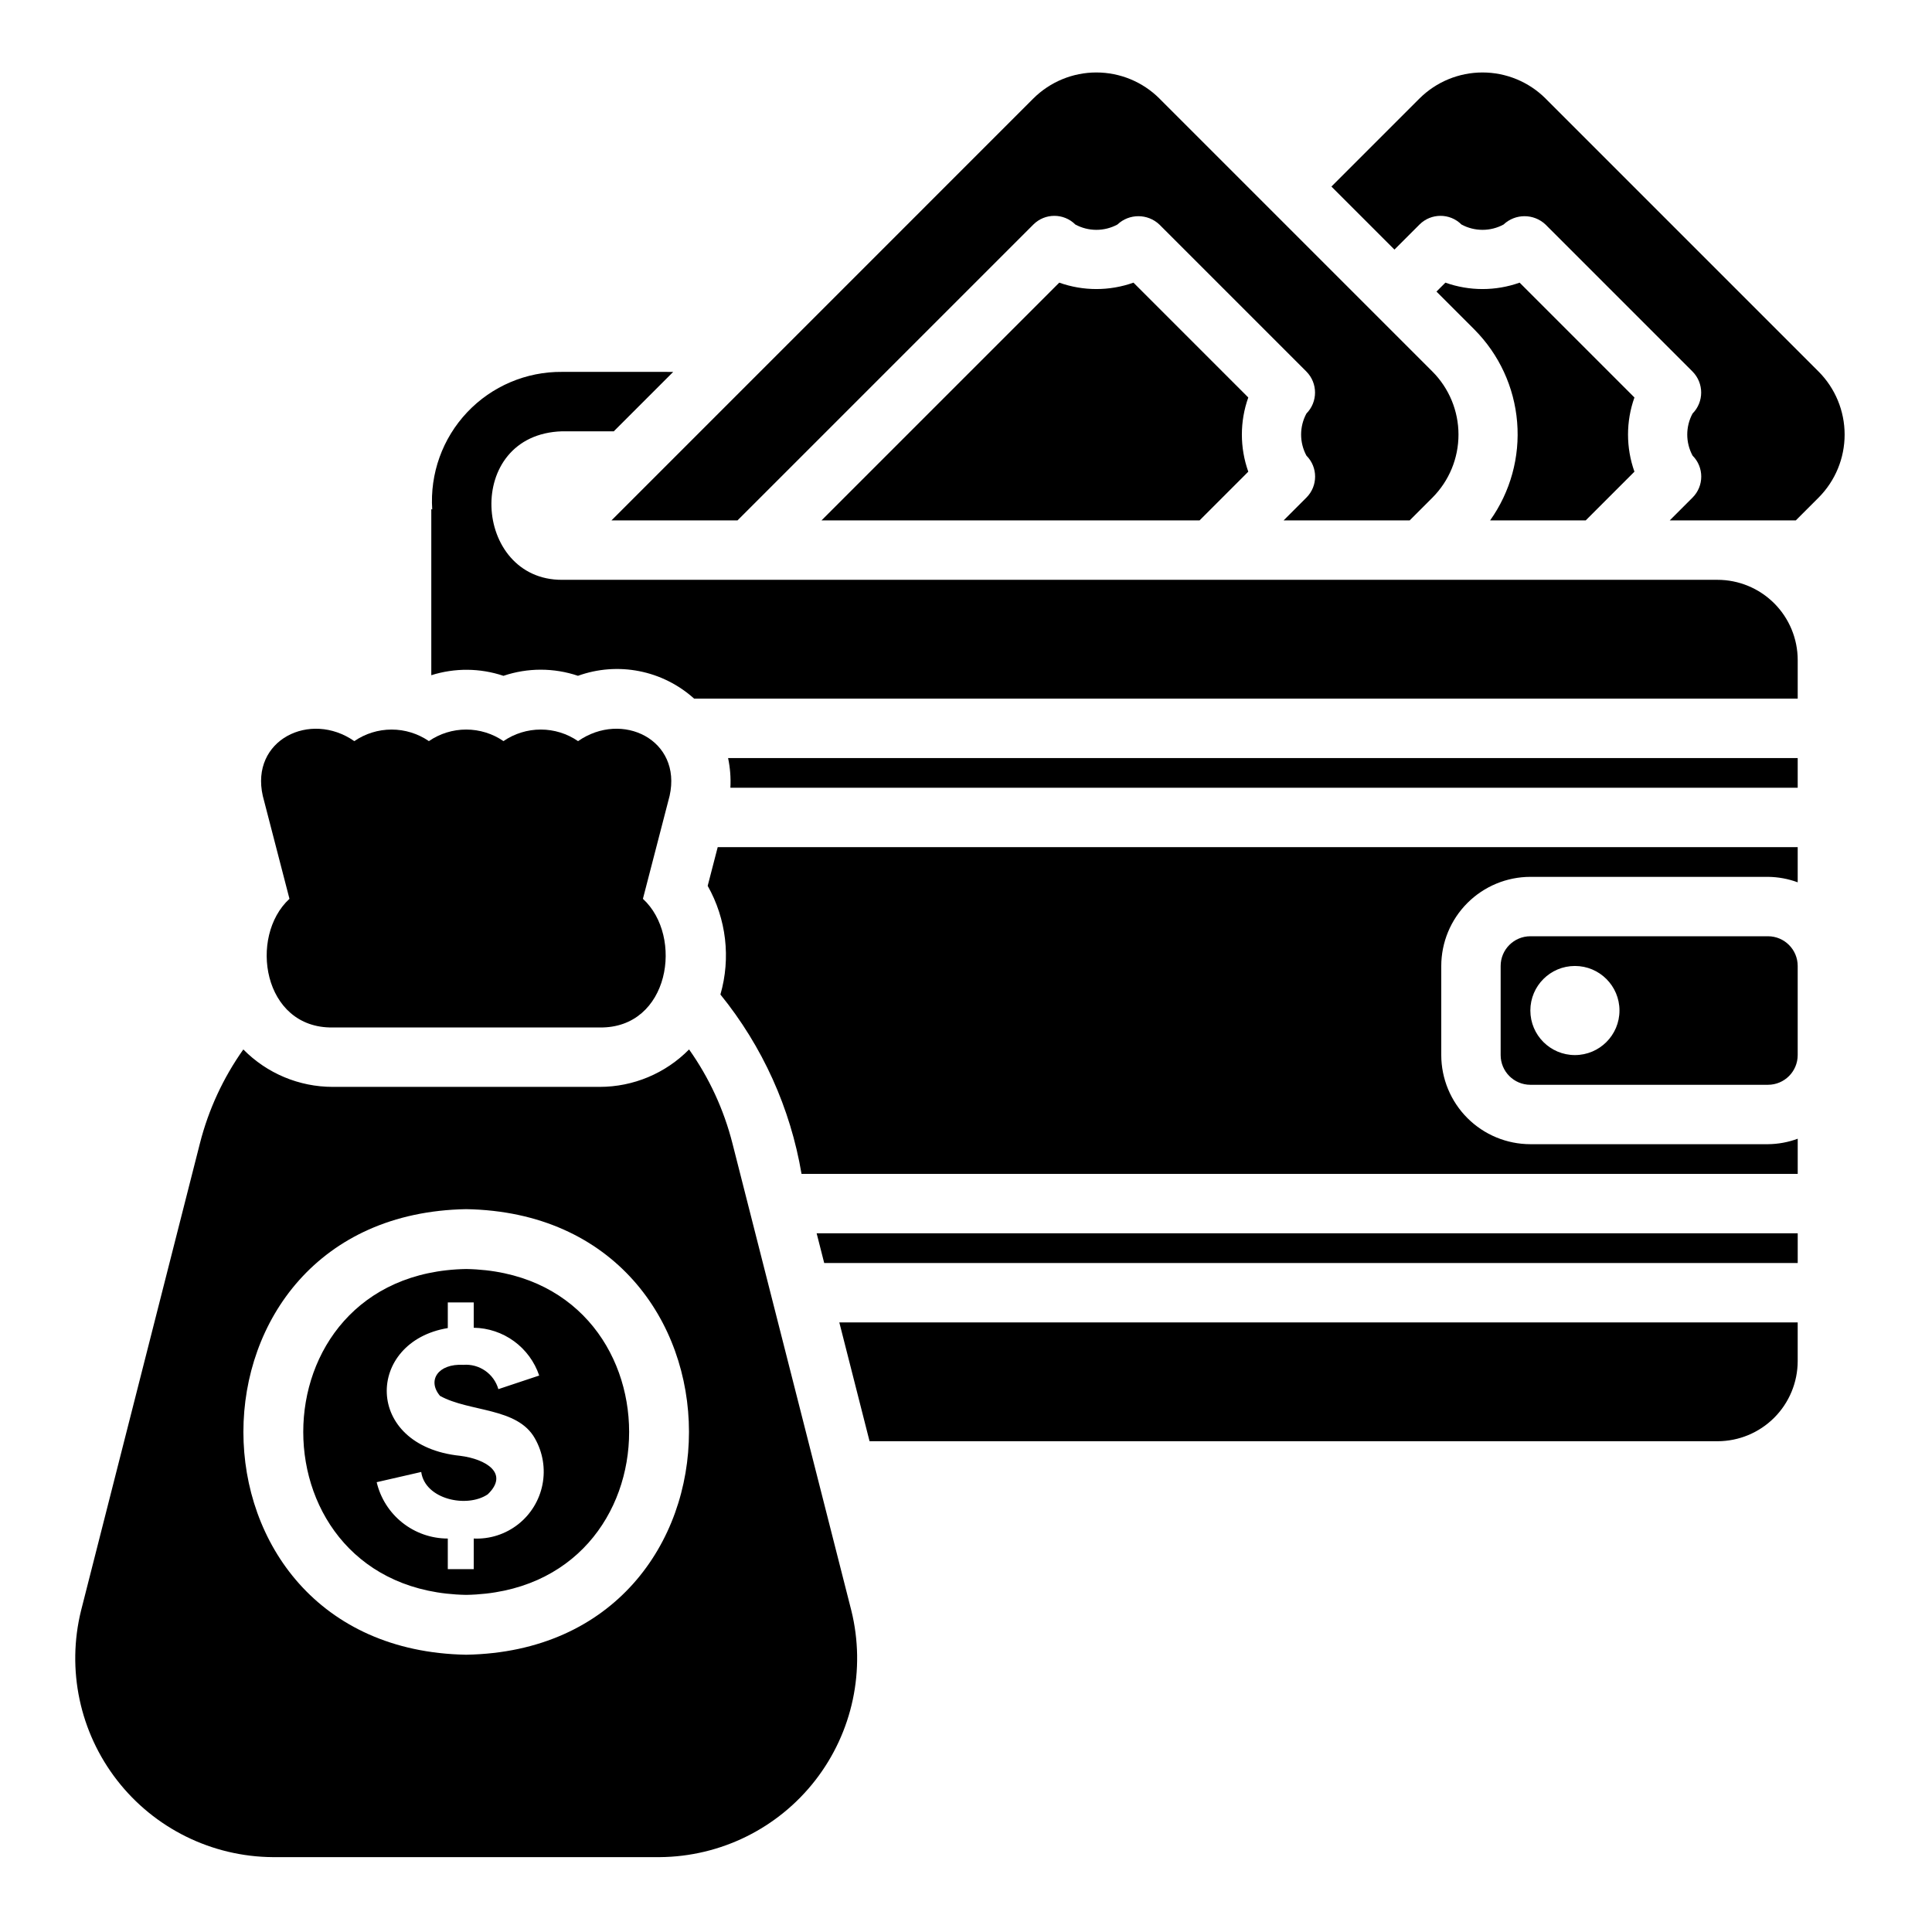 <?xml version="1.0" encoding="UTF-8"?>
<!-- Uploaded to: SVG Repo, www.svgrepo.com, Generator: SVG Repo Mixer Tools -->
<svg fill="#000000" width="800px" height="800px" version="1.1" viewBox="144 144 512 512" xmlns="http://www.w3.org/2000/svg">
 <path d="m620.41 344.89v7.871h-282.85c0.145-2.637-0.062-5.285-0.609-7.871zm-259.99 125.95 2.004 7.871h257.99v-7.871zm6.008 23.617 8.016 31.488 224.71-0.004c5.637 0 11.039-2.242 15.027-6.227 3.984-3.984 6.223-9.391 6.227-15.027v-10.234zm253.98-94.465v23.617-0.004c0 4.348-3.523 7.871-7.871 7.875h-62.977c-4.348-0.004-7.867-3.527-7.871-7.875v-23.613c0.004-4.348 3.523-7.871 7.871-7.875h62.977c4.348 0.004 7.871 3.527 7.871 7.875zm-47.23 11.809v-0.004c0-6.519-5.289-11.805-11.809-11.805s-11.809 5.285-11.809 11.805c0 6.523 5.289 11.809 11.809 11.809s11.809-5.285 11.809-11.809zm-23.617-35.426h62.977c2.688 0.027 5.352 0.516 7.871 1.449v-9.32h-286.21l-2.656 10.254c4.945 8.758 6.16 19.133 3.375 28.797 11.145 13.73 18.551 30.105 21.496 47.539h264v-9.32c-2.519 0.934-5.184 1.422-7.871 1.449h-62.977c-6.262-0.008-12.262-2.496-16.691-6.926-4.426-4.426-6.918-10.43-6.926-16.691v-23.613c0.008-6.262 2.5-12.266 6.926-16.691 4.43-4.43 10.43-6.918 16.691-6.926zm27.582-127.04-30.426-30.43c-6.363 2.262-13.309 2.262-19.672 0l-2.367 2.367 10.062 10.062v0.004c6.547 6.582 10.559 15.273 11.316 24.527 0.762 9.258-1.777 18.48-7.164 26.047h25.336l12.914-12.914c-2.266-6.359-2.266-13.309 0-19.664zm48.801-6.863-72.363-72.367v-0.008c-4.438-4.414-10.441-6.891-16.703-6.891-6.258 0-12.262 2.484-16.699 6.898l-23.336 23.336 16.703 16.703 6.633-6.633v-0.004c3.074-3.07 8.051-3.074 11.125-0.008 3.477 1.879 7.668 1.883 11.148 0.008 3.121-2.949 8.008-2.949 11.129 0l38.961 38.961c3.051 3.086 3.051 8.047 0 11.133-1.871 3.481-1.867 7.668 0.008 11.145 3.07 3.074 3.066 8.055-0.008 11.125l-6.043 6.043h33.41l6.043-6.043c4.418-4.438 6.898-10.441 6.894-16.703 0-6.258-2.481-12.266-6.902-16.699zm-164.05 39.441 12.914-12.914c-2.266-6.359-2.266-13.309 0-19.664l-30.426-30.43c-6.363 2.262-13.309 2.262-19.672 0l-63.008 63.008zm-122.45 0 78.406-78.406h-0.004c3.074-3.07 8.051-3.074 11.125-0.008 3.477 1.879 7.668 1.883 11.148 0.008 3.121-2.949 8.008-2.949 11.129 0l38.961 38.961c3.051 3.086 3.051 8.047 0 11.133-1.871 3.481-1.867 7.668 0.008 11.145 3.07 3.074 3.066 8.055-0.008 11.125l-6.043 6.043h33.41l6.043-6.043c4.418-4.438 6.898-10.441 6.894-16.703 0-6.258-2.484-12.266-6.902-16.699l-72.363-72.363v-0.008c-4.438-4.414-10.441-6.891-16.703-6.891-6.258 0-12.262 2.484-16.699 6.898l-111.8 111.81zm259.71 15.746h-306.14c-23.773 0.156-26.285-38.582-0.023-39.359h13.672l15.742-15.742-29.414-0.004c-9.523-0.094-18.656 3.789-25.195 10.715-6.539 6.926-9.891 16.266-9.25 25.77-0.156-0.113-0.25-0.156-0.25-0.117v44.02c6.231-1.973 12.926-1.918 19.121 0.16 6.402-2.164 13.34-2.168 19.75-0.008 5.199-1.871 10.805-2.297 16.227-1.23 5.422 1.066 10.453 3.586 14.555 7.281h292.46v-10.23c-0.004-5.637-2.242-11.043-6.227-15.027-3.988-3.984-9.391-6.227-15.027-6.227zm-301.96 42.75c-2.906-2-6.352-3.07-9.883-3.07-3.527 0-6.977 1.066-9.887 3.062-2.906-1.996-6.352-3.062-9.883-3.062-3.527 0-6.973 1.066-9.879 3.062-2.91-1.992-6.356-3.062-9.887-3.059-3.527 0-6.973 1.07-9.879 3.066-11.688-8.152-27.609-0.316-24.254 14.504l7.07 27.285c-10.859 9.969-7.086 34.359 11.457 34.094h70.754c18.535 0.266 22.32-24.125 11.457-34.094l7.078-27.305c3.301-14.84-12.582-22.621-24.266-14.484zm21.625 295.75h-102.55c-16.137-0.117-31.332-7.617-41.234-20.359-9.906-12.742-13.426-29.32-9.555-44.984l31.5-123.82c2.273-8.93 6.172-17.363 11.504-24.883 6.246 6.348 14.777 9.922 23.684 9.922h70.758c8.902 0 17.438-3.574 23.684-9.922 5.328 7.519 9.223 15.953 11.492 24.887l31.512 123.82v-0.004c3.867 15.668 0.348 32.242-9.555 44.984-9.906 12.742-25.098 20.242-41.238 20.359zm-51.273-171.72c-78.719 1.379-78.73 116.69 0 118.08 78.715-1.383 78.727-116.7 0-118.08zm0 102.22c-57.57-1.004-57.582-85.348 0-86.359 57.57 1.004 57.578 85.348 0 86.359zm18.211-41.457c-4.648-8.289-17.309-6.945-25.145-11.277-3.496-4.133-0.469-8.59 6.141-8.227 4.242-0.352 8.145 2.344 9.316 6.441l10.824-3.606c-1.23-3.644-3.559-6.82-6.664-9.09-3.106-2.269-6.84-3.519-10.688-3.578v-6.703h-6.871v6.789c-21.766 3.59-22.43 31.207 3.266 33.852 6.91 0.867 13.066 4.688 7.32 10.211-5.512 3.719-16.609 1.352-17.629-5.926l-11.809 2.707 0.004-0.008c0.996 4.25 3.402 8.039 6.824 10.75 3.422 2.711 7.656 4.191 12.023 4.191v8.117h6.871l0.004-8.117c4.25 0.195 8.426-1.148 11.773-3.777 3.344-2.629 5.633-6.375 6.445-10.551 0.816-4.176 0.102-8.504-2.008-12.199z"/>
</svg>